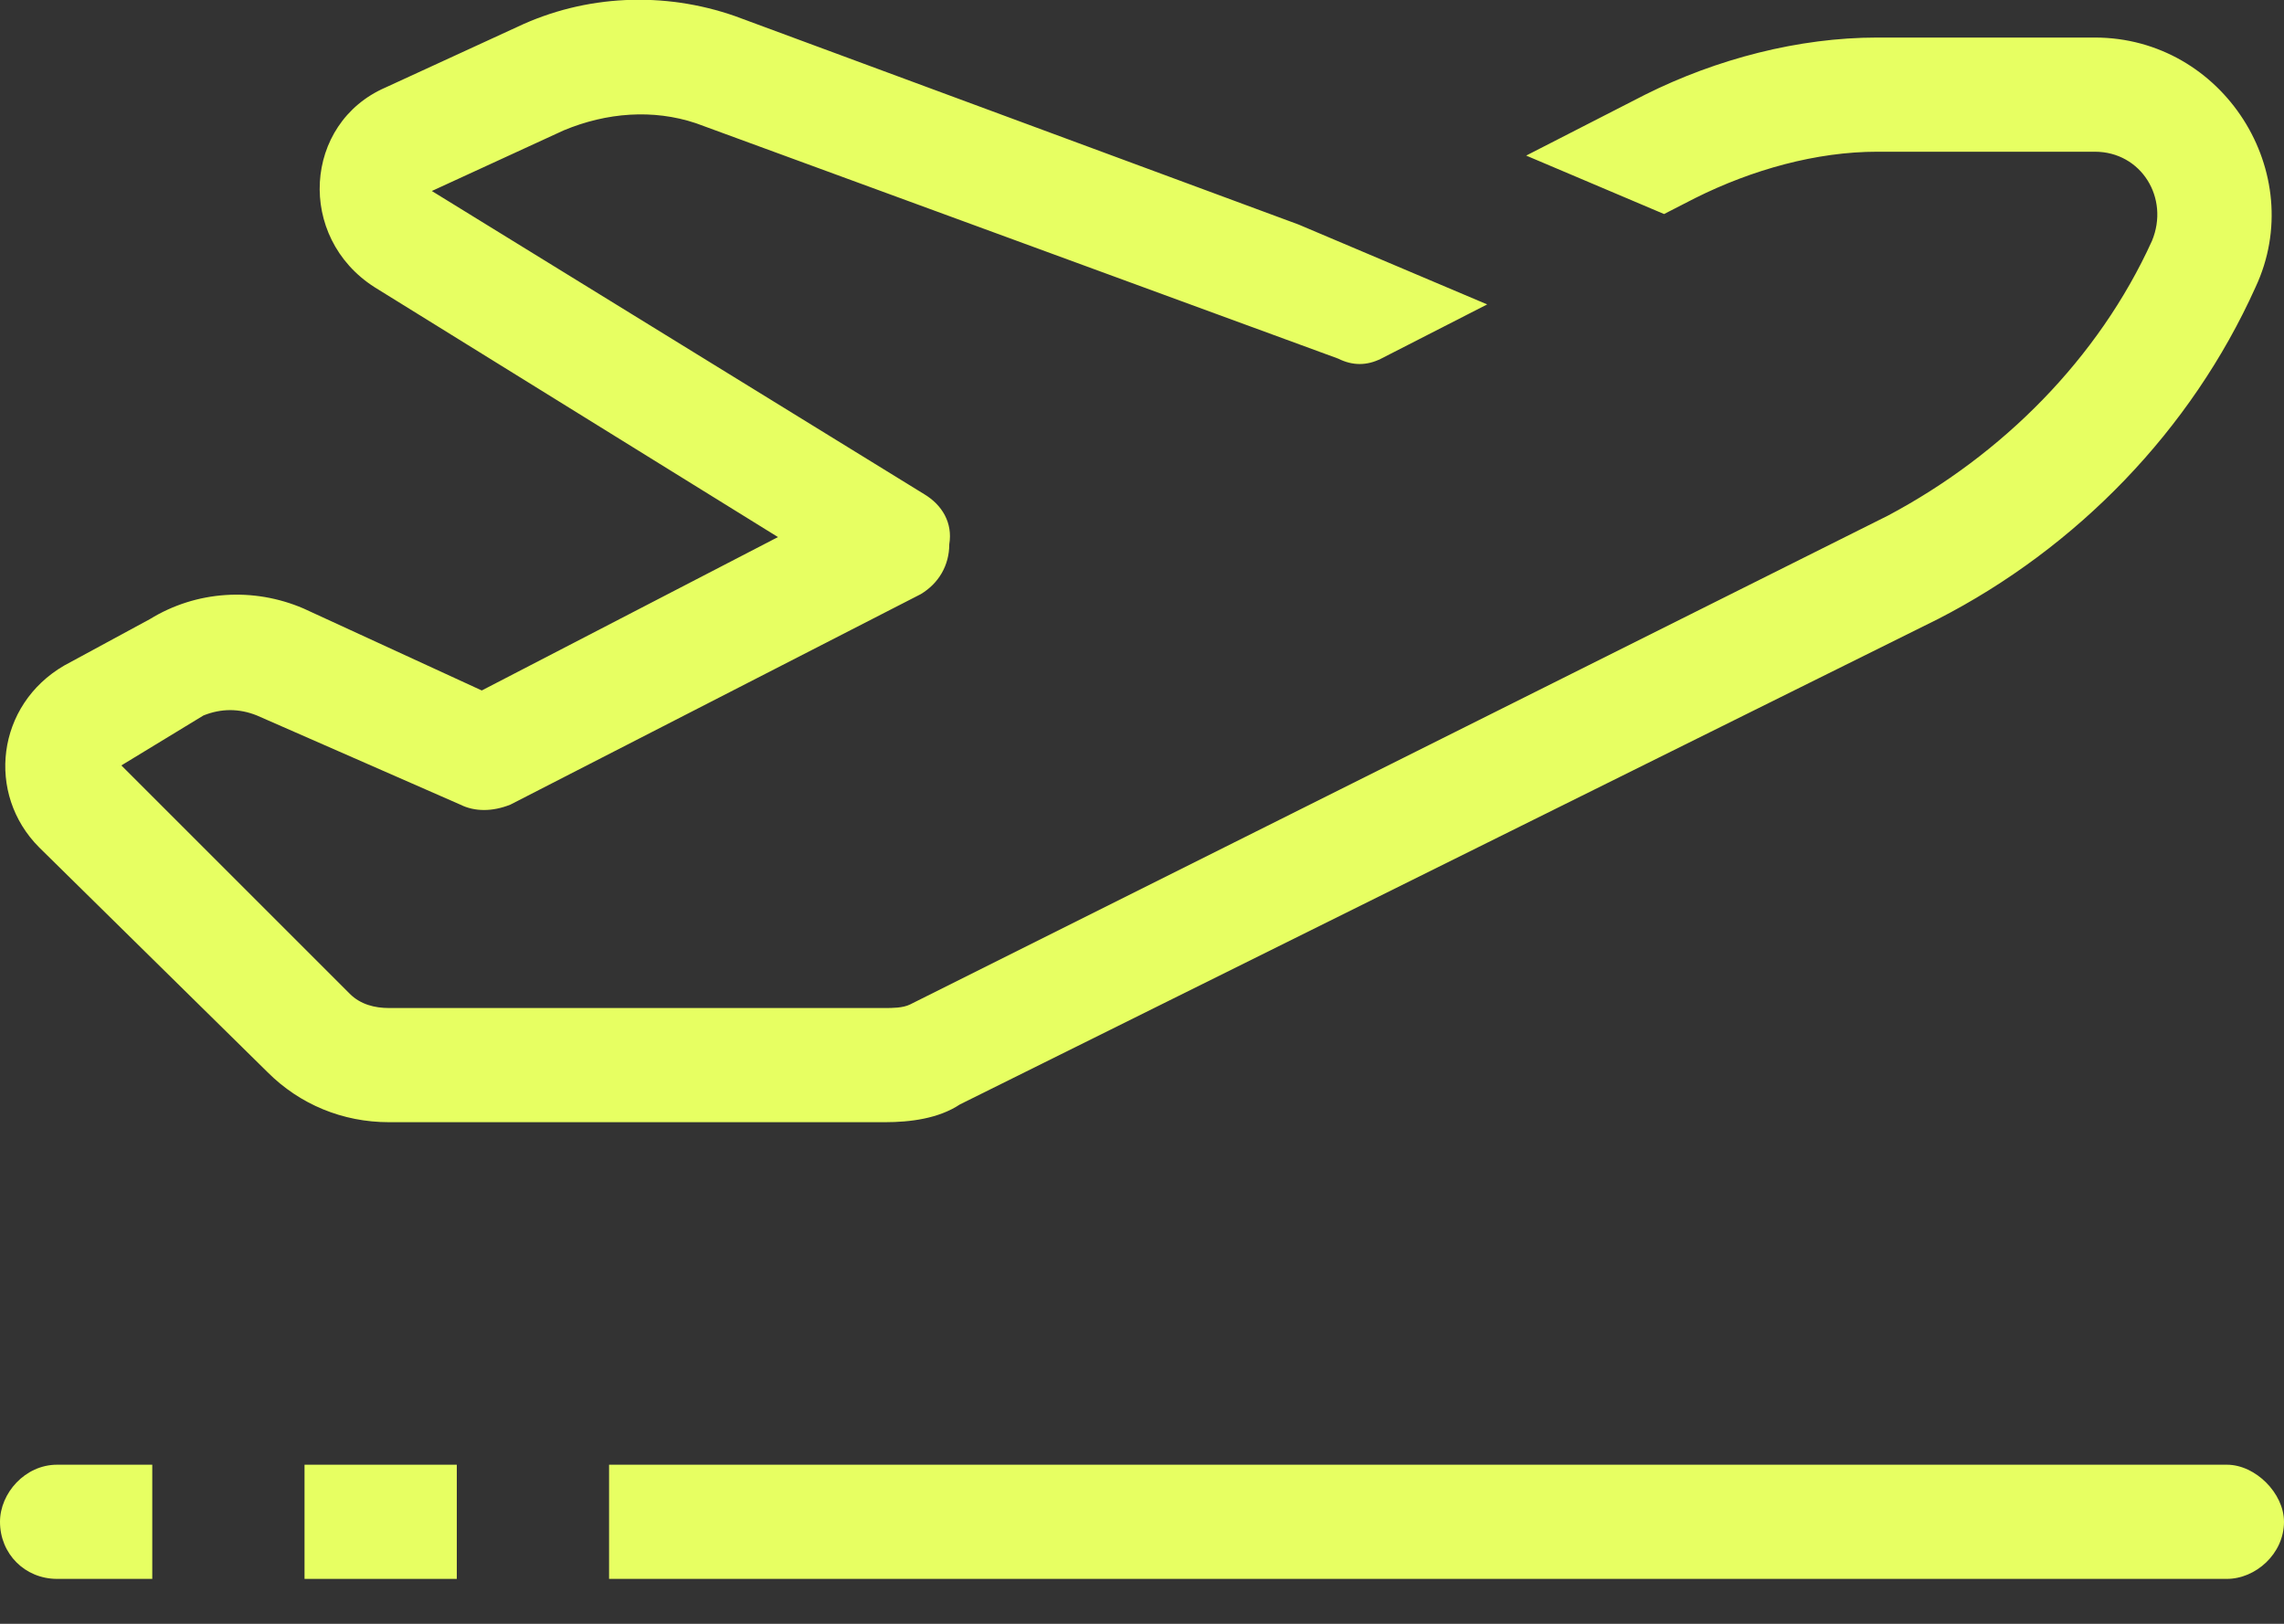 <svg width="45" height="32" viewBox="0 0 45 32" fill="none" xmlns="http://www.w3.org/2000/svg">
<rect x="0" y="0" width="45" height="32" fill="#333333" stroke="none"/>
<path d="M8.508 3.764L11.109 2.568C11.953 2.217 12.867 2.146 13.711 2.428L26.367 7.068C26.648 7.209 26.93 7.209 27.211 7.068L29.301 5.999L25.588 4.426L14.484 0.318C13.078 -0.174 11.531 -0.104 10.195 0.529L7.594 1.725C5.977 2.428 5.836 4.678 7.383 5.662L15.328 10.584L9.492 13.607L5.977 11.99C4.992 11.568 3.867 11.639 2.953 12.201L1.266 13.115C-0.07 13.889 -0.281 15.646 0.773 16.701L5.273 21.131C5.906 21.764 6.75 22.115 7.664 22.115H17.438C17.93 22.115 18.492 22.045 18.914 21.764L38.18 12.201C40.922 10.795 43.172 8.475 44.438 5.662C45.492 3.412 43.805 0.74 41.273 0.74H36.984C35.438 0.74 33.82 1.162 32.414 1.865L30.069 3.066L32.786 4.218L33.398 3.904C34.523 3.342 35.789 2.99 36.984 2.99H41.273C42.188 2.99 42.75 3.904 42.398 4.748C41.344 7.068 39.445 8.967 37.195 10.162L17.93 19.795C17.789 19.865 17.578 19.865 17.438 19.865H7.664C7.383 19.865 7.102 19.795 6.891 19.584L2.391 15.084L4.008 14.1C4.359 13.959 4.711 13.959 5.062 14.1L9.07 15.857C9.352 15.998 9.703 15.998 10.055 15.857L18.141 11.709C18.492 11.498 18.703 11.146 18.703 10.725C18.773 10.303 18.562 9.951 18.211 9.74L8.508 3.764Z" fill="#E7FF62"/>
<path d="M3 28.865H1.125C0.492 28.865 0 29.428 0 29.99C0 30.623 0.492 31.115 1.125 31.115H3L3 28.865Z" fill="#E7FF62"/>
<path d="M6 31.115H9V28.865H6L6 31.115Z" fill="#E7FF62"/>
<path d="M43.875 31.115H12V28.865H43.875C44.438 28.865 45 29.428 45 29.99C45 30.623 44.438 31.115 43.875 31.115Z" fill="#E7FF62"/>
</svg>
